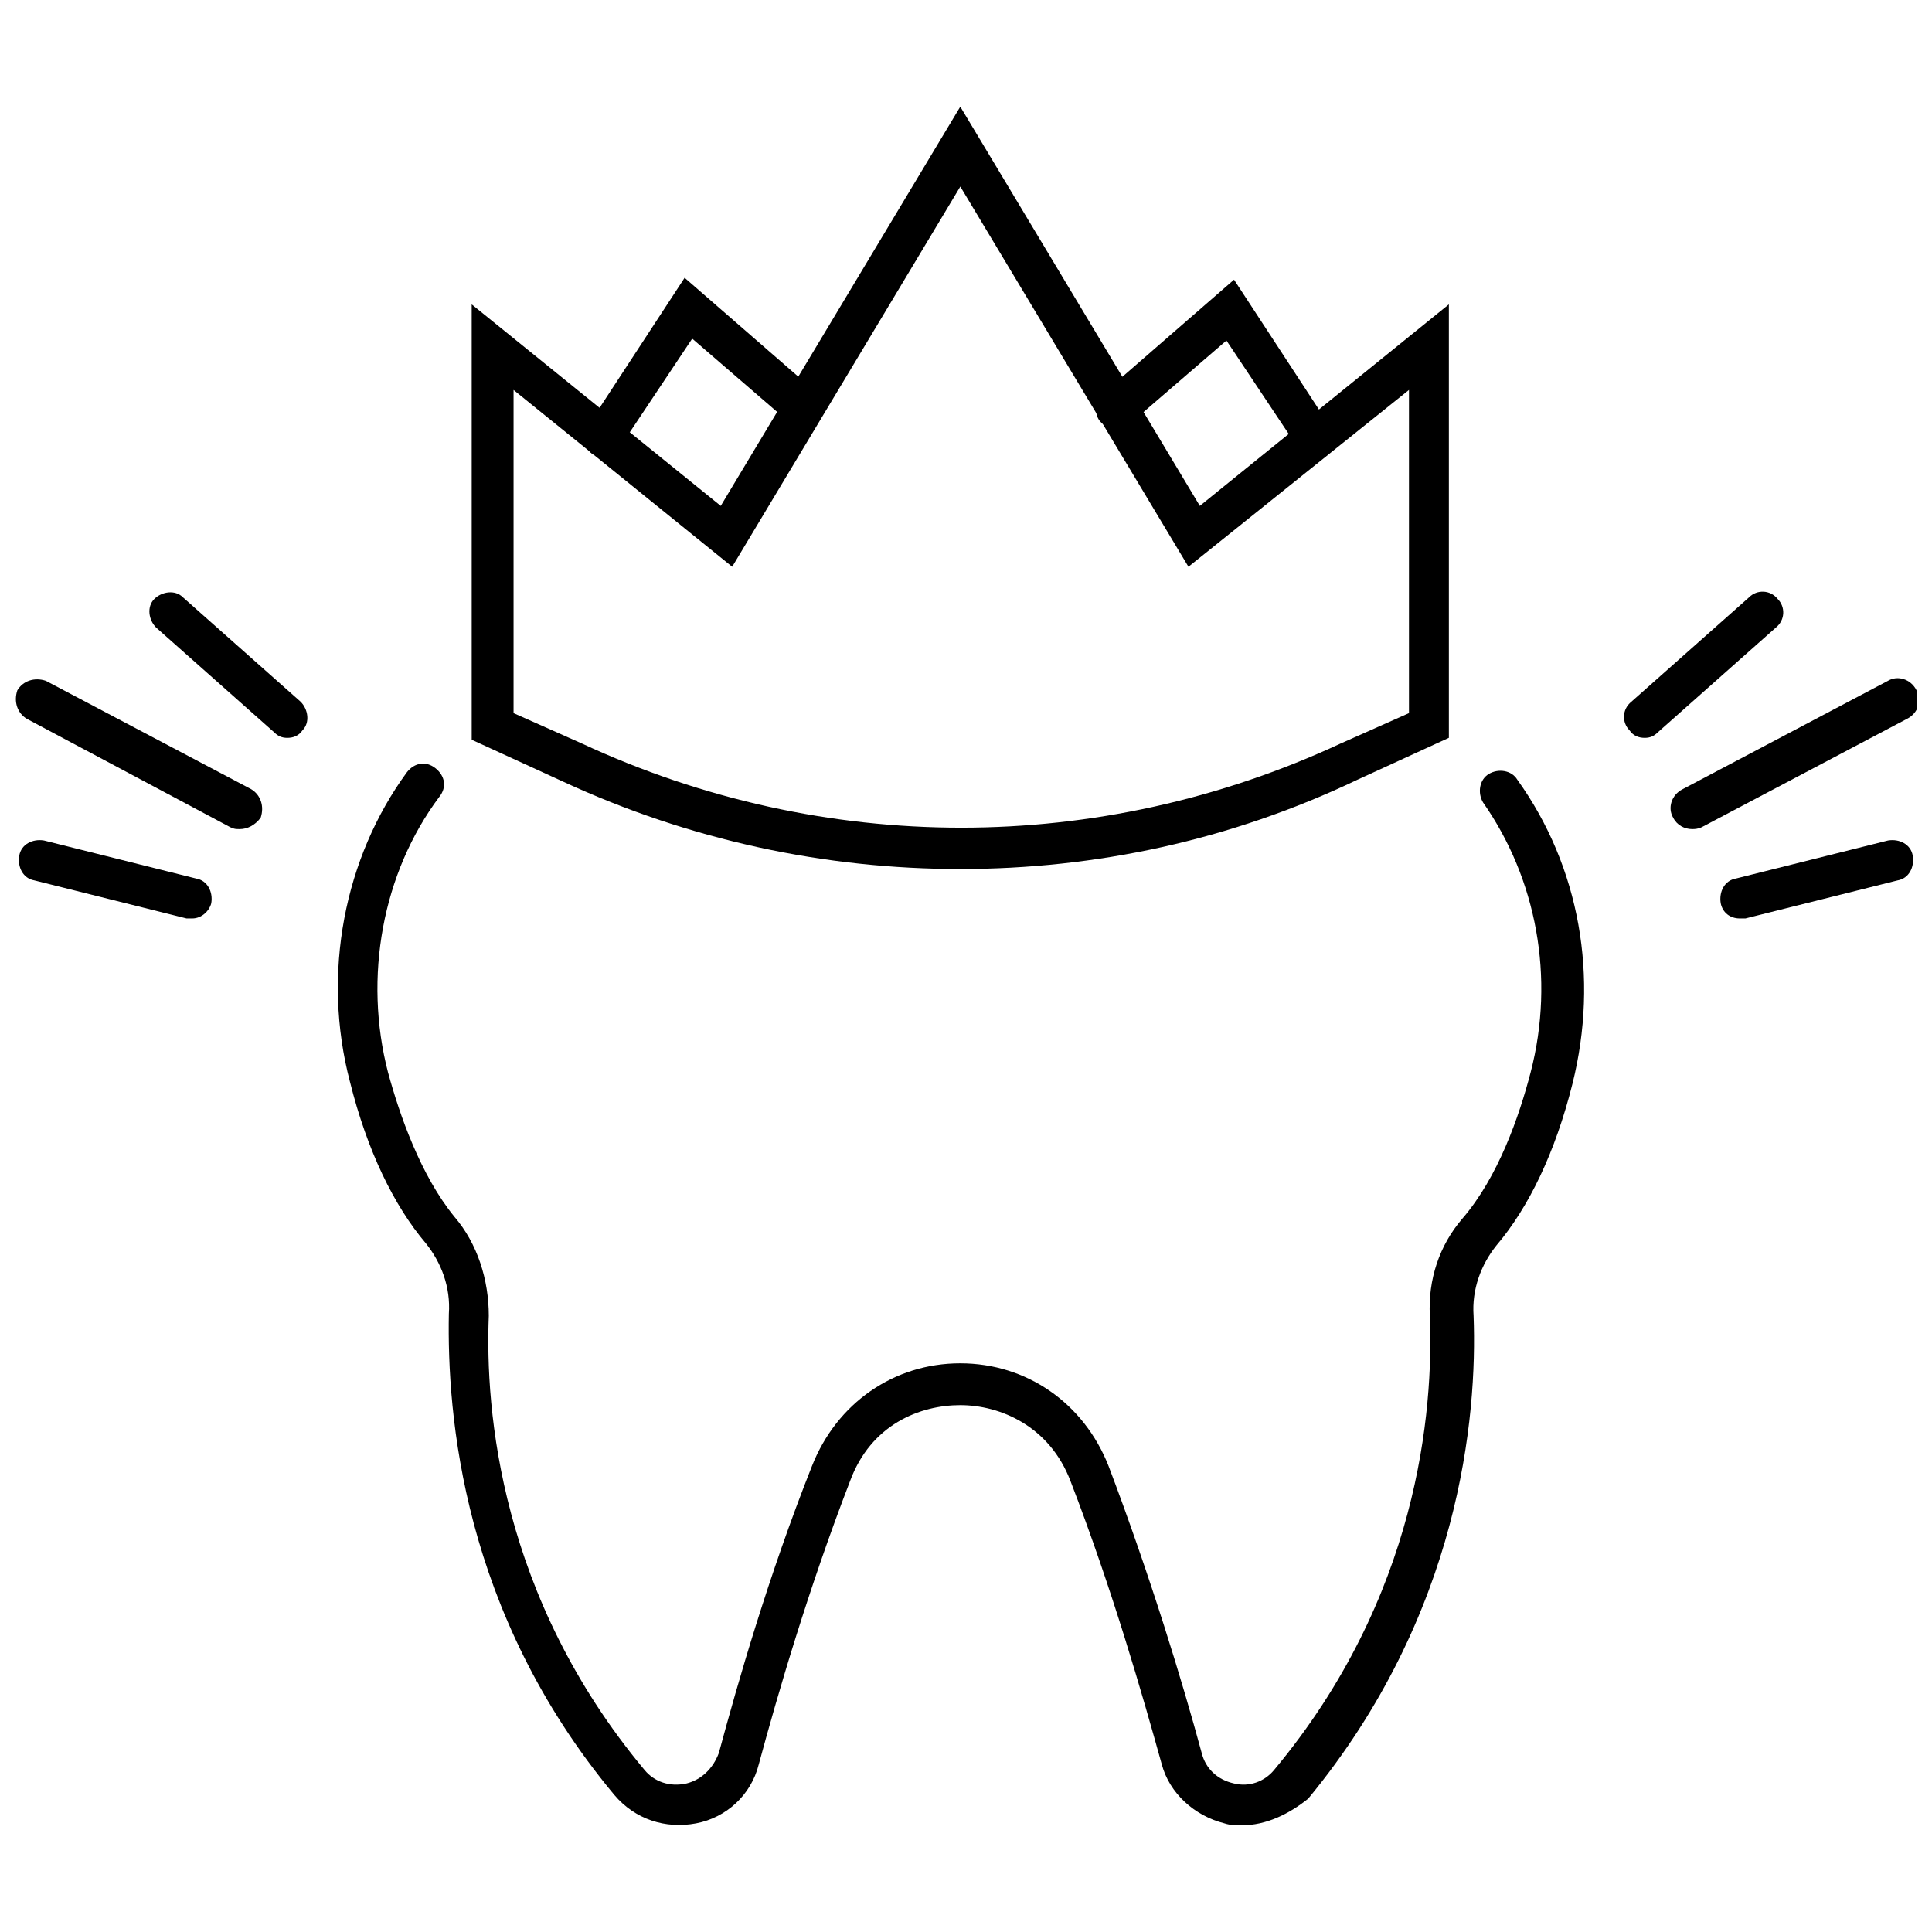 <?xml version="1.0" encoding="UTF-8"?>
<!-- Uploaded to: ICON Repo, www.svgrepo.com, Generator: ICON Repo Mixer Tools -->
<svg width="800px" height="800px" version="1.1" viewBox="144 144 512 512" xmlns="http://www.w3.org/2000/svg">
 <defs>
  <clipPath id="b">
   <path d="m586 323h65.902v41h-65.902z"/>
  </clipPath>
  <clipPath id="a">
   <path d="m148.09 324h65.906v40h-65.906z"/>
  </clipPath>
 </defs>
 <g clip-path="url(#b)">
  <path d="m592.45 363.72c-2.016 0-4.031-1.008-5.039-3.023-1.512-2.519-0.504-6.047 2.519-7.559l54.41-28.719c2.519-1.512 6.047-0.504 7.559 2.519 1.512 2.519 0.504 6.047-2.519 7.559l-54.41 28.719c-1.008 0.504-2.016 0.504-2.519 0.504z"/>
 </g>
 <path d="m579.86 339.54c-1.512 0-3.023-0.504-4.031-2.016-2.016-2.016-2.016-5.543 0.504-7.559l31.234-27.711c2.016-2.016 5.543-2.016 7.559 0.504 2.016 2.016 2.016 5.543-0.504 7.559l-31.234 27.711c-1.008 1.008-2.016 1.512-3.527 1.512z"/>
 <path d="m605.05 387.4c-2.519 0-4.535-1.512-5.039-4.031-0.504-3.023 1.008-6.047 4.031-6.551l40.305-10.078c3.023-0.504 6.047 1.008 6.551 4.031 0.504 3.023-1.008 6.047-4.031 6.551l-40.305 10.078h-1.512z"/>
 <g clip-path="url(#a)">
  <path d="m207.54 363.72c-1.008 0-1.512 0-2.519-0.504l-53.906-28.715c-2.519-1.512-3.527-4.535-2.519-7.559 1.512-2.519 4.535-3.527 7.559-2.519l54.41 28.719c2.519 1.512 3.527 4.535 2.519 7.559-1.512 2.012-3.527 3.019-5.543 3.019z"/>
 </g>
 <path d="m220.14 339.54c-1.512 0-2.519-0.504-3.527-1.512l-31.234-27.711c-2.016-2.016-2.519-5.543-0.504-7.559s5.543-2.519 7.559-0.504l31.234 27.711c2.016 2.016 2.519 5.543 0.504 7.559-1.008 1.512-2.519 2.016-4.031 2.016z"/>
 <path d="m194.95 387.4h-1.512l-40.305-10.078c-3.023-0.504-4.535-3.527-4.031-6.551 0.504-3.023 3.527-4.535 6.551-4.031l40.305 10.078c3.023 0.504 4.535 3.527 4.031 6.551-0.508 2.016-2.519 4.031-5.039 4.031z"/>
 <path d="m473.05 627.72c-1.512 0-3.023 0-4.535-0.504-8.062-2.016-14.609-8.062-16.625-15.617-5.039-18.137-13.098-46.352-24.184-75.066-5.543-14.609-18.641-20.152-29.223-20.152-10.578 0-23.68 5.039-29.223 20.152-11.082 28.719-19.145 56.426-24.184 75.066-2.016 8.062-8.566 14.105-16.625 15.617-8.062 1.512-16.121-1.008-21.664-7.559-40.305-48.367-44.336-100.76-43.832-127.46 0.504-7.055-2.016-13.602-6.047-18.641-8.566-10.078-15.617-24.688-20.152-42.824-7.559-28.719-1.512-59.449 15.113-82.121 2.016-2.519 5.039-3.023 7.559-1.008 2.519 2.016 3.023 5.039 1.008 7.559-15.113 20.152-20.152 47.863-13.602 73.051 3.023 11.082 8.566 27.207 17.633 38.289 6.047 7.055 9.07 16.625 9.07 26.199-1.008 25.191 3.023 74.562 41.312 120.41 2.519 3.023 6.551 4.535 11.082 3.527 4.031-1.008 7.055-4.031 8.566-8.062 5.039-18.641 13.098-46.855 24.688-76.074 6.551-16.625 21.664-27.207 39.297-27.207s32.746 10.578 39.297 27.207c11.082 29.223 19.648 57.434 24.688 76.074 1.008 4.031 4.031 7.055 8.566 8.062 4.031 1.008 8.062-0.504 10.578-3.527 38.289-45.848 42.32-95.219 41.312-120.41-0.504-9.574 2.519-18.641 8.566-25.695 9.574-11.082 15.113-27.207 18.137-38.793 6.551-25.191 1.512-51.387-12.594-71.539-1.512-2.519-1.008-6.047 1.512-7.559s6.047-1.008 7.559 1.512c16.625 23.176 21.664 52.395 14.609 80.609-4.535 18.137-11.586 32.746-20.152 42.824-4.031 5.039-6.551 11.586-6.047 18.641 1.008 26.703-3.527 79.098-43.832 127.97-5.039 4.035-11.082 7.055-17.633 7.055z"/>
 <path d="m398.49 374.3c-35.77 0-71.539-7.559-105.3-23.176l-24.184-11.082v-115.38l66 53.402 63.48-105.8 63.48 105.8 66-53.402v114.87l-24.184 11.082c-33.758 16.125-69.527 23.684-105.3 23.684zm-118.39-41.312 18.137 8.062c63.984 29.727 137.04 29.727 201.02 0l18.137-8.062v-85.648l-58.441 46.855-60.457-100.76-60.457 100.76-57.938-46.855z"/>
 <path d="m304.27 265.48c-1.008 0-2.016-0.504-3.023-1.008-2.519-1.512-3.023-5.039-1.512-7.559l25.695-39.297 34.762 30.23c2.016 2.016 2.519 5.543 0.504 7.559s-5.543 2.519-7.559 0.504l-25.695-22.168-19.145 28.719c-0.5 2.012-2.516 3.019-4.027 3.019z"/>
 <path d="m492.7 265.48c-2.016 0-3.527-1.008-4.535-2.519l-19.145-28.719-25.695 22.168c-2.016 2.016-5.543 1.512-7.559-0.504s-1.512-5.543 0.504-7.559l34.762-30.23 25.695 39.297c1.512 2.519 1.008 6.047-1.512 7.559-0.5 0.508-1.508 0.508-2.516 0.508z"/>
</svg>